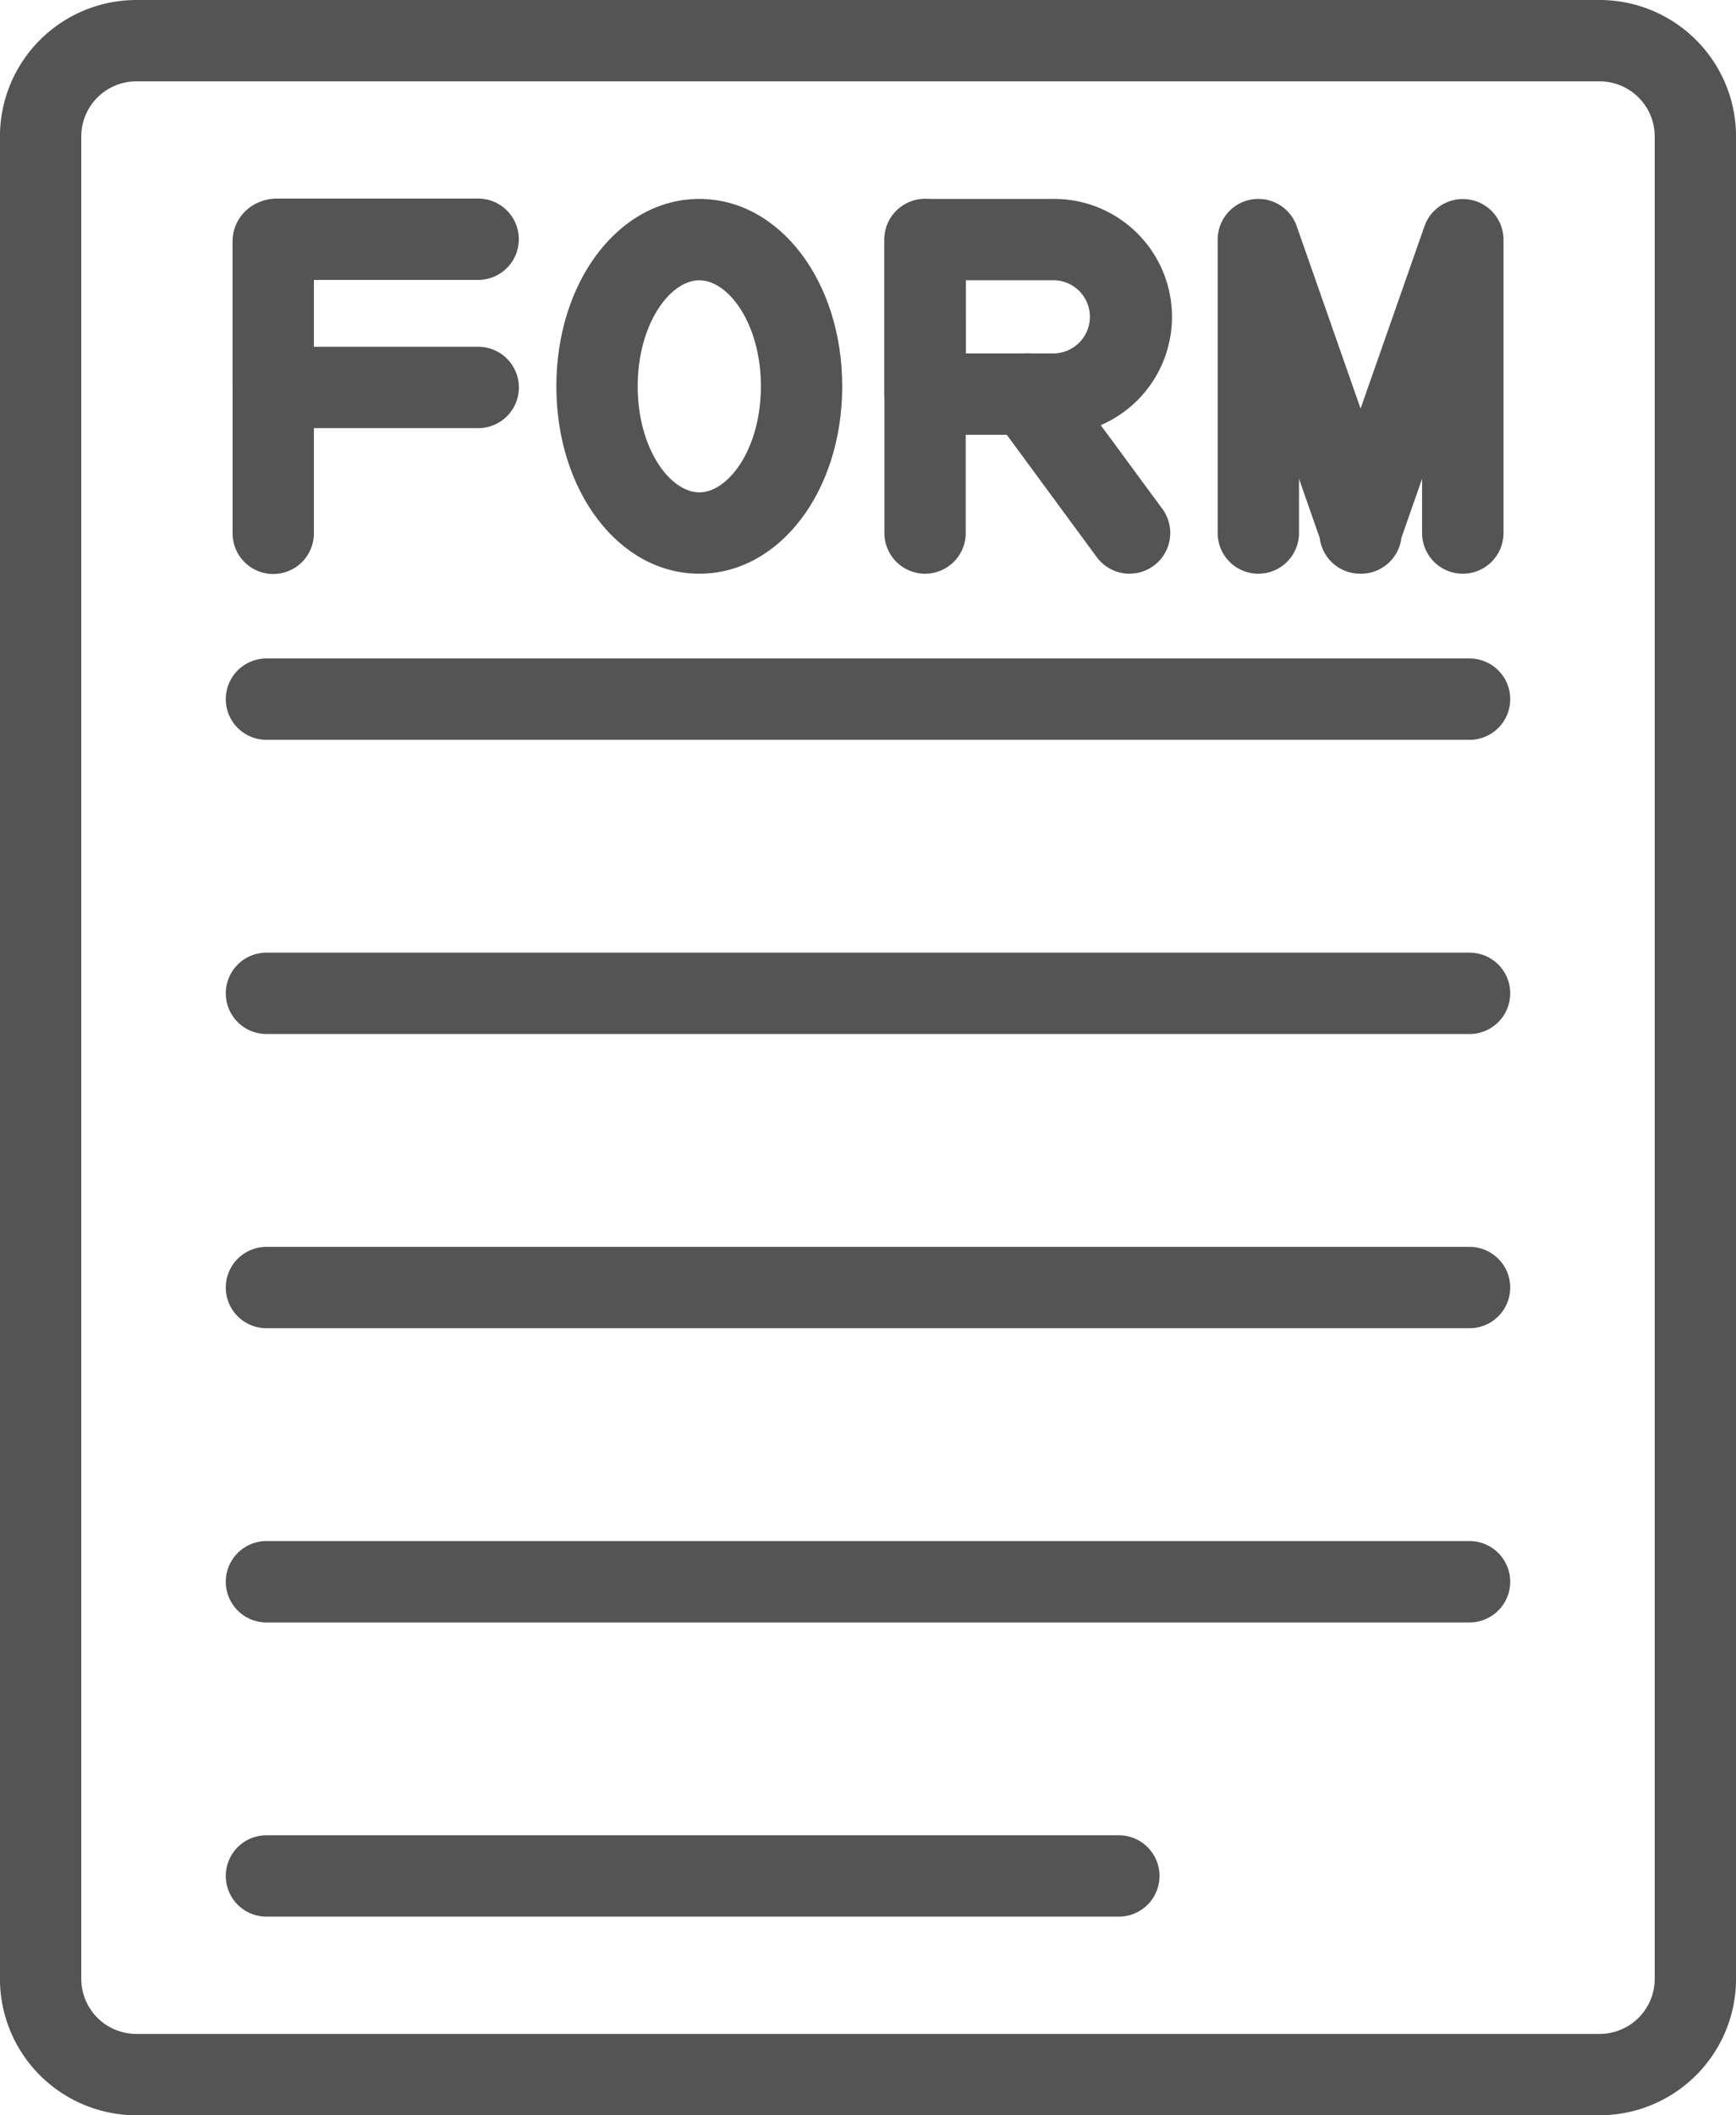 <?xml version="1.0" encoding="UTF-8" standalone="no"?><svg xmlns="http://www.w3.org/2000/svg" xmlns:xlink="http://www.w3.org/1999/xlink" data-name="Layer 1" fill="#545454" height="832" preserveAspectRatio="xMidYMid meet" version="1" viewBox="158.5 84.0 683.0 832.0" width="683" zoomAndPan="magnify"><g id="change1_1"><path d="M787.88,916H212.12a53.7,53.7,0,0,1-53.64-53.64V137.64A53.7,53.7,0,0,1,212.12,84H787.88a53.7,53.7,0,0,1,53.64,53.64V862.36A53.7,53.7,0,0,1,787.88,916ZM212.12,116a21.67,21.67,0,0,0-21.64,21.64V862.36A21.67,21.67,0,0,0,212.12,884H787.88a21.67,21.67,0,0,0,21.64-21.64V137.64A21.67,21.67,0,0,0,787.88,116Z"/></g><g id="change1_2"><path d="M736.67,375H263.33a16,16,0,1,1,0-32H736.67a16,16,0,0,1,0,32Z"/></g><g id="change1_3"><path d="M736.67,490.71H263.33a16,16,0,1,1,0-32H736.67a16,16,0,0,1,0,32Z"/></g><g id="change1_4"><path d="M736.67,606.43H263.33a16,16,0,1,1,0-32H736.67a16,16,0,0,1,0,32Z"/></g><g id="change1_5"><path d="M736.67,722.15H263.33a16,16,0,1,1,0-32H736.67a16,16,0,0,1,0,32Z"/></g><g id="change1_6"><path d="M598.69,837.87H263.33a16,16,0,1,1,0-32H598.69a16,16,0,0,1,0,32Z"/></g><g id="change1_7"><path d="M346.62,252.4h-79c-9.89,0-17.63-7.43-17.63-16.9V179c0-9.48,7.74-16.9,17.63-16.9h79a16,16,0,0,1,0,32H282V220.4h64.65a16,16,0,0,1,0,32Z"/></g><g id="change1_8"><path d="M266,309.77a16,16,0,0,1-16-16V237.29a17.16,17.16,0,0,1,17.38-16.89A16,16,0,0,1,282,242.9v50.87A16,16,0,0,1,266,309.77Z"/></g><g id="change1_9"><path d="M734,309.66a16,16,0,0,1-16-16V272.31l-8.15,23.28A16,16,0,0,1,694,309.66h-.4a16,16,0,0,1-15.88-14.07l-8.15-23.28v21.35a16,16,0,0,1-32,0V178.24a16,16,0,0,1,31.1-5.29L693.8,244.7,718.93,173a16,16,0,0,1,31.1,5.29V293.66A16,16,0,0,1,734,309.66Z"/></g><g id="change1_10"><path d="M433.63,309.66c-31.54,0-56.24-32.38-56.24-73.71s24.7-73.71,56.24-73.71,56.23,32.38,56.23,73.71S465.16,309.66,433.63,309.66Zm0-115.42c-11.46,0-24.24,17.13-24.24,41.71s12.78,41.71,24.24,41.71,24.23-17.13,24.23-41.71S445.09,194.24,433.63,194.24Z"/></g><g id="change1_11"><path d="M522.45,309.66a16,16,0,0,1-16-16V178.24a16,16,0,1,1,32,0V293.66A16,16,0,0,1,522.45,309.66Z"/></g><g id="change1_12"><path d="M572.53,255H522.45a16,16,0,0,1-16-16V178.24a16,16,0,0,1,16-16h50.08a46.39,46.39,0,1,1,0,92.77Zm-34.08-32h34.08a14.39,14.39,0,1,0,0-28.77H538.45Z"/></g><g id="change1_13"><path d="M602.93,309.66A16,16,0,0,1,590,303.14L549.8,248.5a16,16,0,0,1,25.77-19l40.23,54.65a16,16,0,0,1-12.87,25.49Z"/></g></svg>